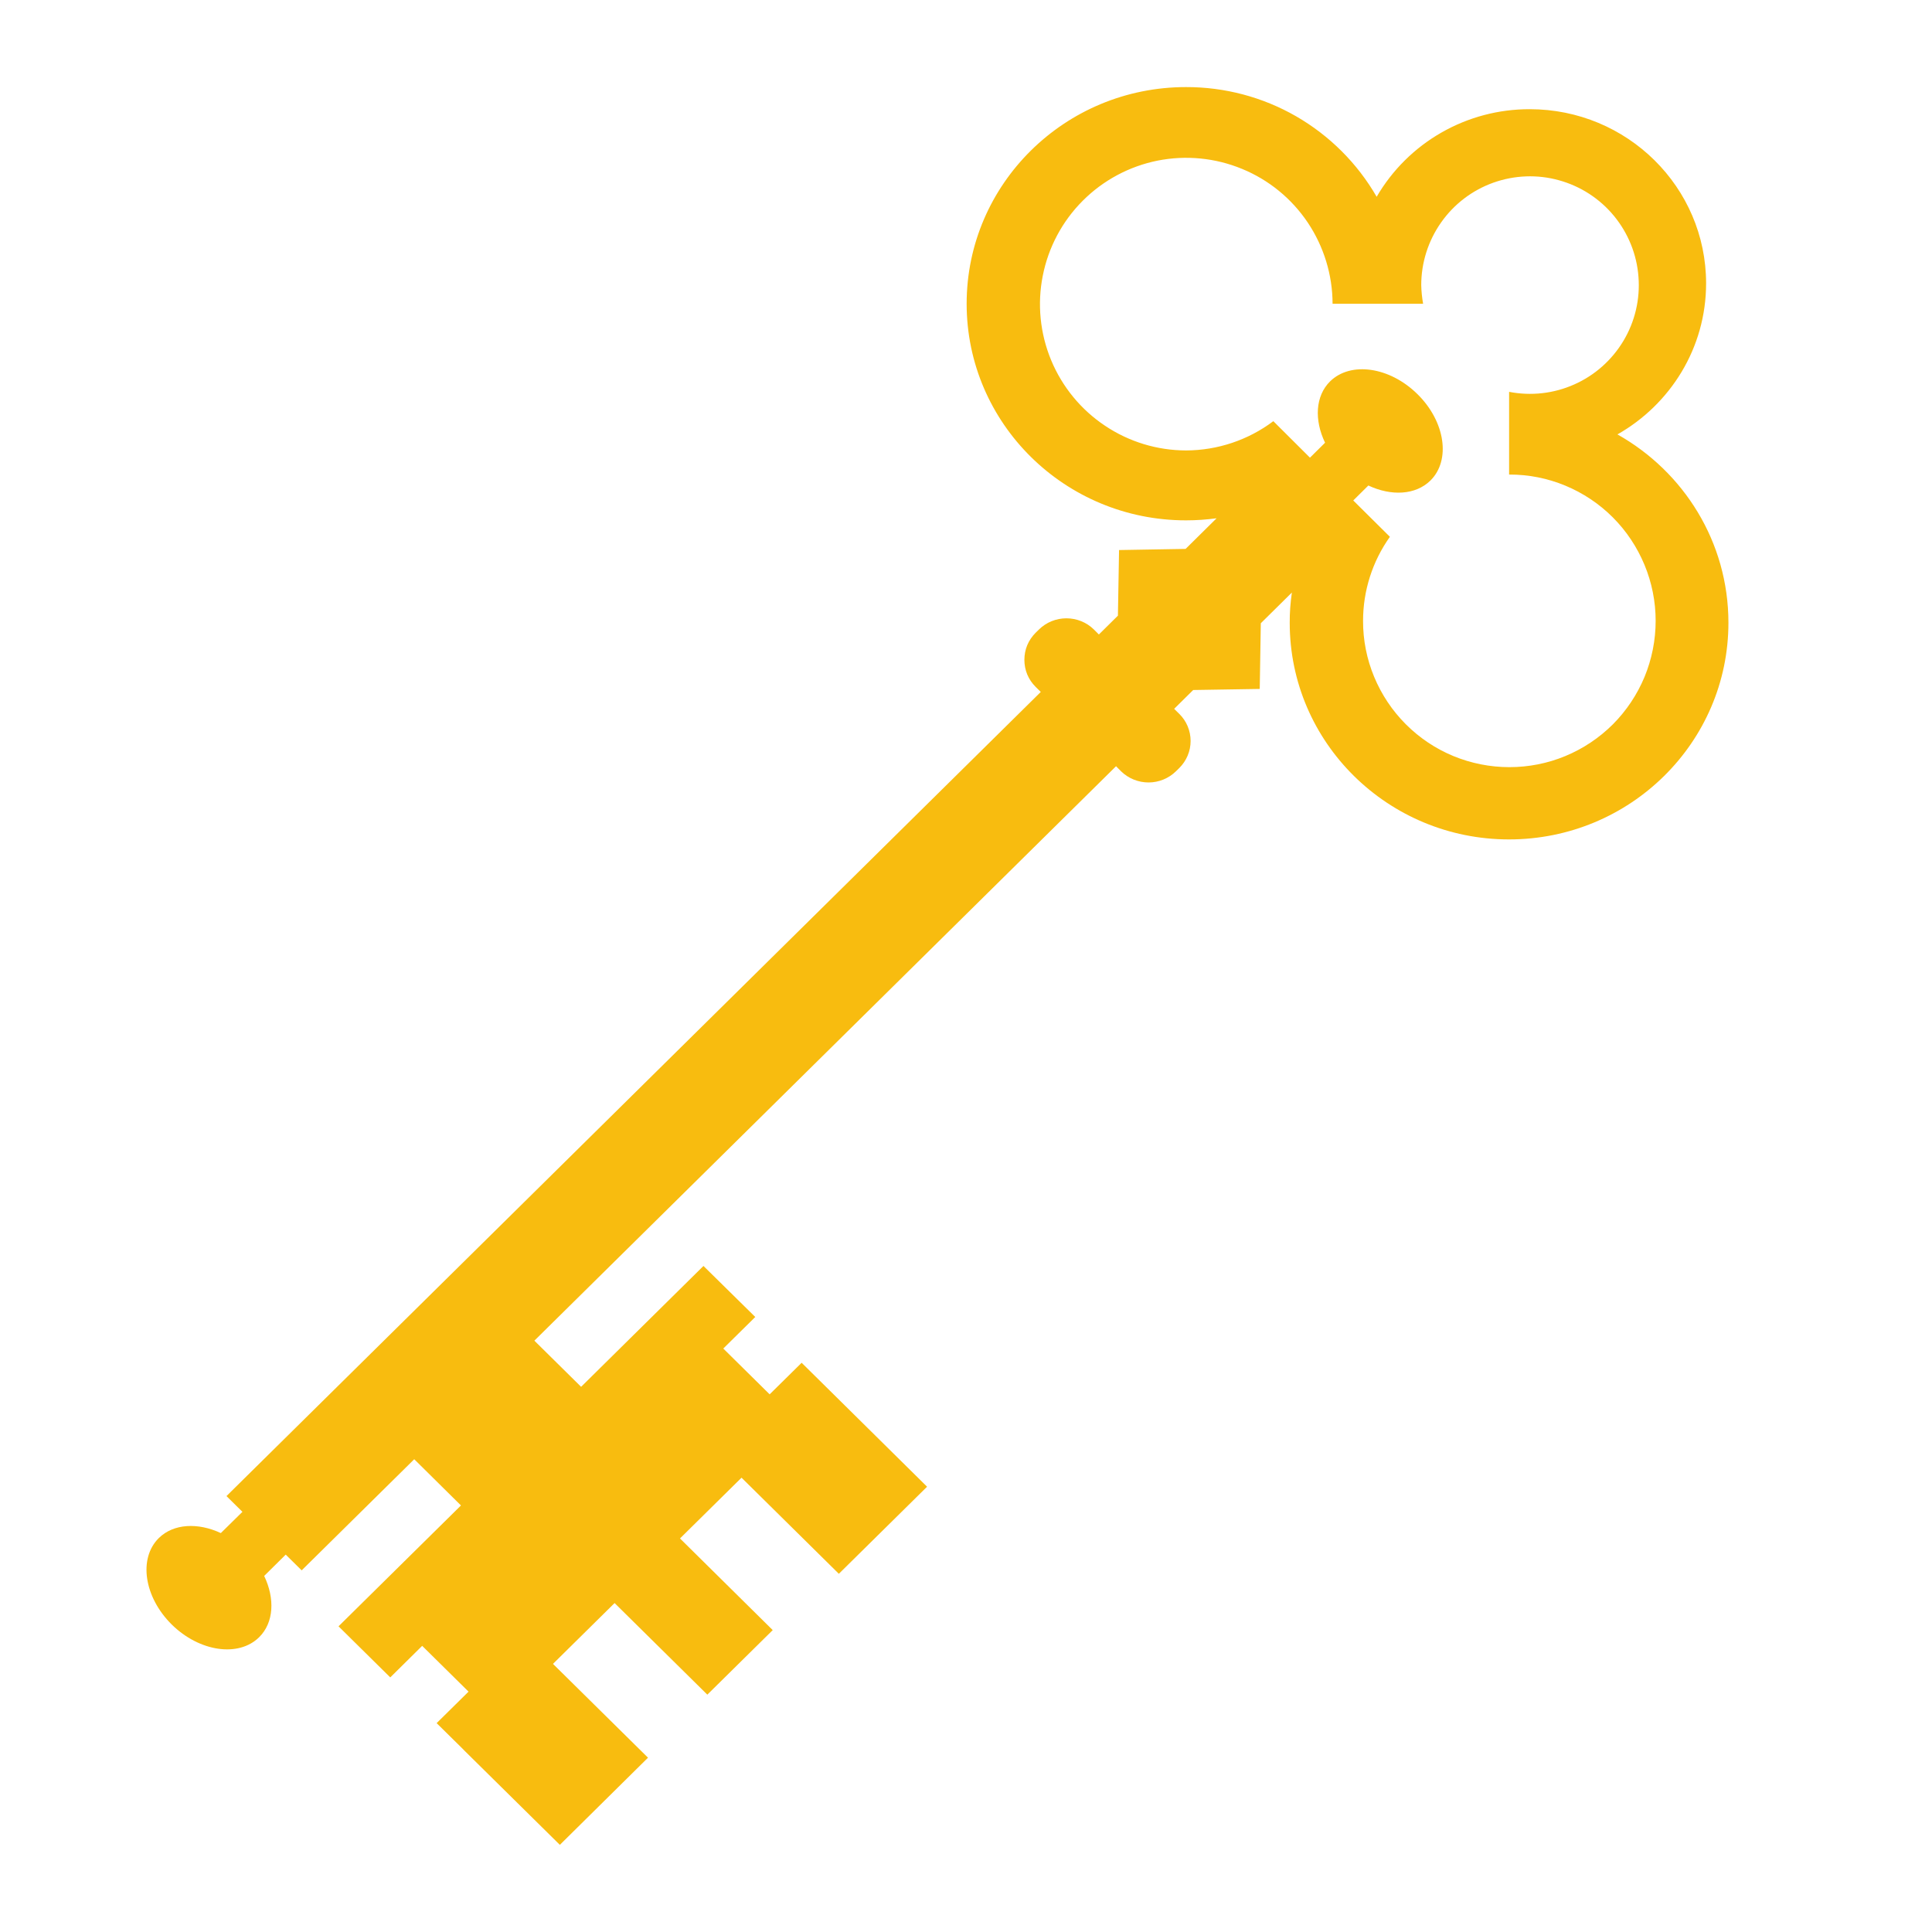 <svg width="27" height="27" viewBox="0 0 27 27" fill="none" xmlns="http://www.w3.org/2000/svg">
<path d="M22.604 6.071C23.344 5.651 23.843 4.863 23.843 3.96C23.843 2.616 22.74 1.526 21.378 1.526C20.946 1.525 20.521 1.637 20.145 1.852C19.77 2.066 19.457 2.376 19.239 2.75C18.969 2.282 18.581 1.895 18.113 1.625C17.645 1.356 17.115 1.216 16.575 1.217C14.882 1.217 13.509 2.573 13.509 4.245C13.509 5.917 14.882 7.272 16.575 7.272C16.72 7.272 16.862 7.262 17.002 7.243L16.569 7.671L15.639 7.687L15.623 8.604L15.357 8.867L15.286 8.796C15.184 8.696 15.046 8.641 14.903 8.641C14.761 8.641 14.623 8.696 14.521 8.796L14.473 8.843C14.423 8.893 14.383 8.952 14.356 9.016C14.329 9.081 14.316 9.151 14.316 9.221C14.316 9.291 14.329 9.361 14.356 9.426C14.383 9.491 14.423 9.549 14.473 9.599L14.545 9.67L3.165 20.908L3.388 21.128L3.086 21.425C2.767 21.276 2.426 21.291 2.219 21.495C1.932 21.779 2.013 22.319 2.399 22.702C2.786 23.084 3.334 23.164 3.621 22.881C3.829 22.676 3.843 22.339 3.692 22.024L3.993 21.726L4.216 21.946L5.789 20.393L6.442 21.039L4.731 22.728L5.454 23.442L5.9 23.001L6.548 23.641L6.102 24.081L6.464 24.438L6.495 24.47L7.824 25.782L9.056 24.564L7.728 23.253L8.589 22.403L9.885 23.683L10.799 22.781L9.503 21.5L10.363 20.651L11.723 21.994L12.956 20.777L11.596 19.433L11.203 19.045L10.756 19.486L10.108 18.846L10.555 18.405L9.831 17.692L8.121 19.381L7.468 18.736L15.597 10.708L15.668 10.78C15.77 10.879 15.908 10.935 16.051 10.935C16.194 10.935 16.331 10.879 16.433 10.78L16.481 10.733C16.531 10.683 16.571 10.624 16.598 10.559C16.625 10.495 16.639 10.425 16.639 10.355C16.639 10.284 16.625 10.215 16.598 10.15C16.571 10.085 16.531 10.026 16.481 9.977L16.409 9.906L16.675 9.643L17.605 9.628L17.62 8.71L18.054 8.281C18.034 8.421 18.023 8.562 18.024 8.704C18.024 10.376 19.397 11.731 21.089 11.731C22.782 11.731 24.155 10.375 24.155 8.703C24.155 7.575 23.531 6.592 22.604 6.071ZM21.093 10.721C20.825 10.721 20.559 10.668 20.311 10.566C20.062 10.463 19.837 10.312 19.647 10.122C19.457 9.932 19.307 9.707 19.204 9.459C19.101 9.211 19.048 8.945 19.049 8.676C19.049 8.255 19.18 7.845 19.424 7.502L18.912 6.994L19.123 6.785C19.442 6.935 19.783 6.92 19.991 6.715C20.277 6.432 20.198 5.891 19.81 5.509C19.423 5.126 18.876 5.047 18.588 5.33C18.381 5.534 18.366 5.872 18.518 6.187L18.307 6.396L17.795 5.886C17.444 6.15 17.017 6.293 16.578 6.295C16.174 6.295 15.779 6.175 15.443 5.95C15.107 5.726 14.845 5.407 14.69 5.034C14.535 4.66 14.494 4.25 14.573 3.853C14.651 3.457 14.845 3.092 15.131 2.806C15.416 2.52 15.78 2.325 16.176 2.245C16.573 2.166 16.984 2.206 17.357 2.36C17.731 2.513 18.051 2.775 18.276 3.11C18.501 3.446 18.622 3.841 18.623 4.245H19.888C19.873 4.159 19.864 4.072 19.862 3.985C19.862 3.671 19.959 3.366 20.139 3.11C20.319 2.853 20.574 2.659 20.869 2.553C21.164 2.448 21.484 2.435 21.786 2.519C22.088 2.602 22.357 2.776 22.556 3.018C22.755 3.26 22.875 3.557 22.898 3.87C22.922 4.182 22.849 4.494 22.688 4.763C22.527 5.032 22.288 5.245 22.002 5.372C21.716 5.5 21.397 5.536 21.09 5.476V6.632L21.093 6.632C21.362 6.631 21.628 6.684 21.876 6.787C22.124 6.89 22.349 7.04 22.539 7.23C22.729 7.42 22.879 7.646 22.982 7.894C23.085 8.142 23.138 8.408 23.138 8.676C23.138 8.945 23.085 9.211 22.983 9.459C22.88 9.707 22.729 9.933 22.54 10.123C22.349 10.313 22.124 10.463 21.876 10.566C21.628 10.669 21.362 10.721 21.093 10.721Z" fill="#F8BC0F"/>
</svg>
